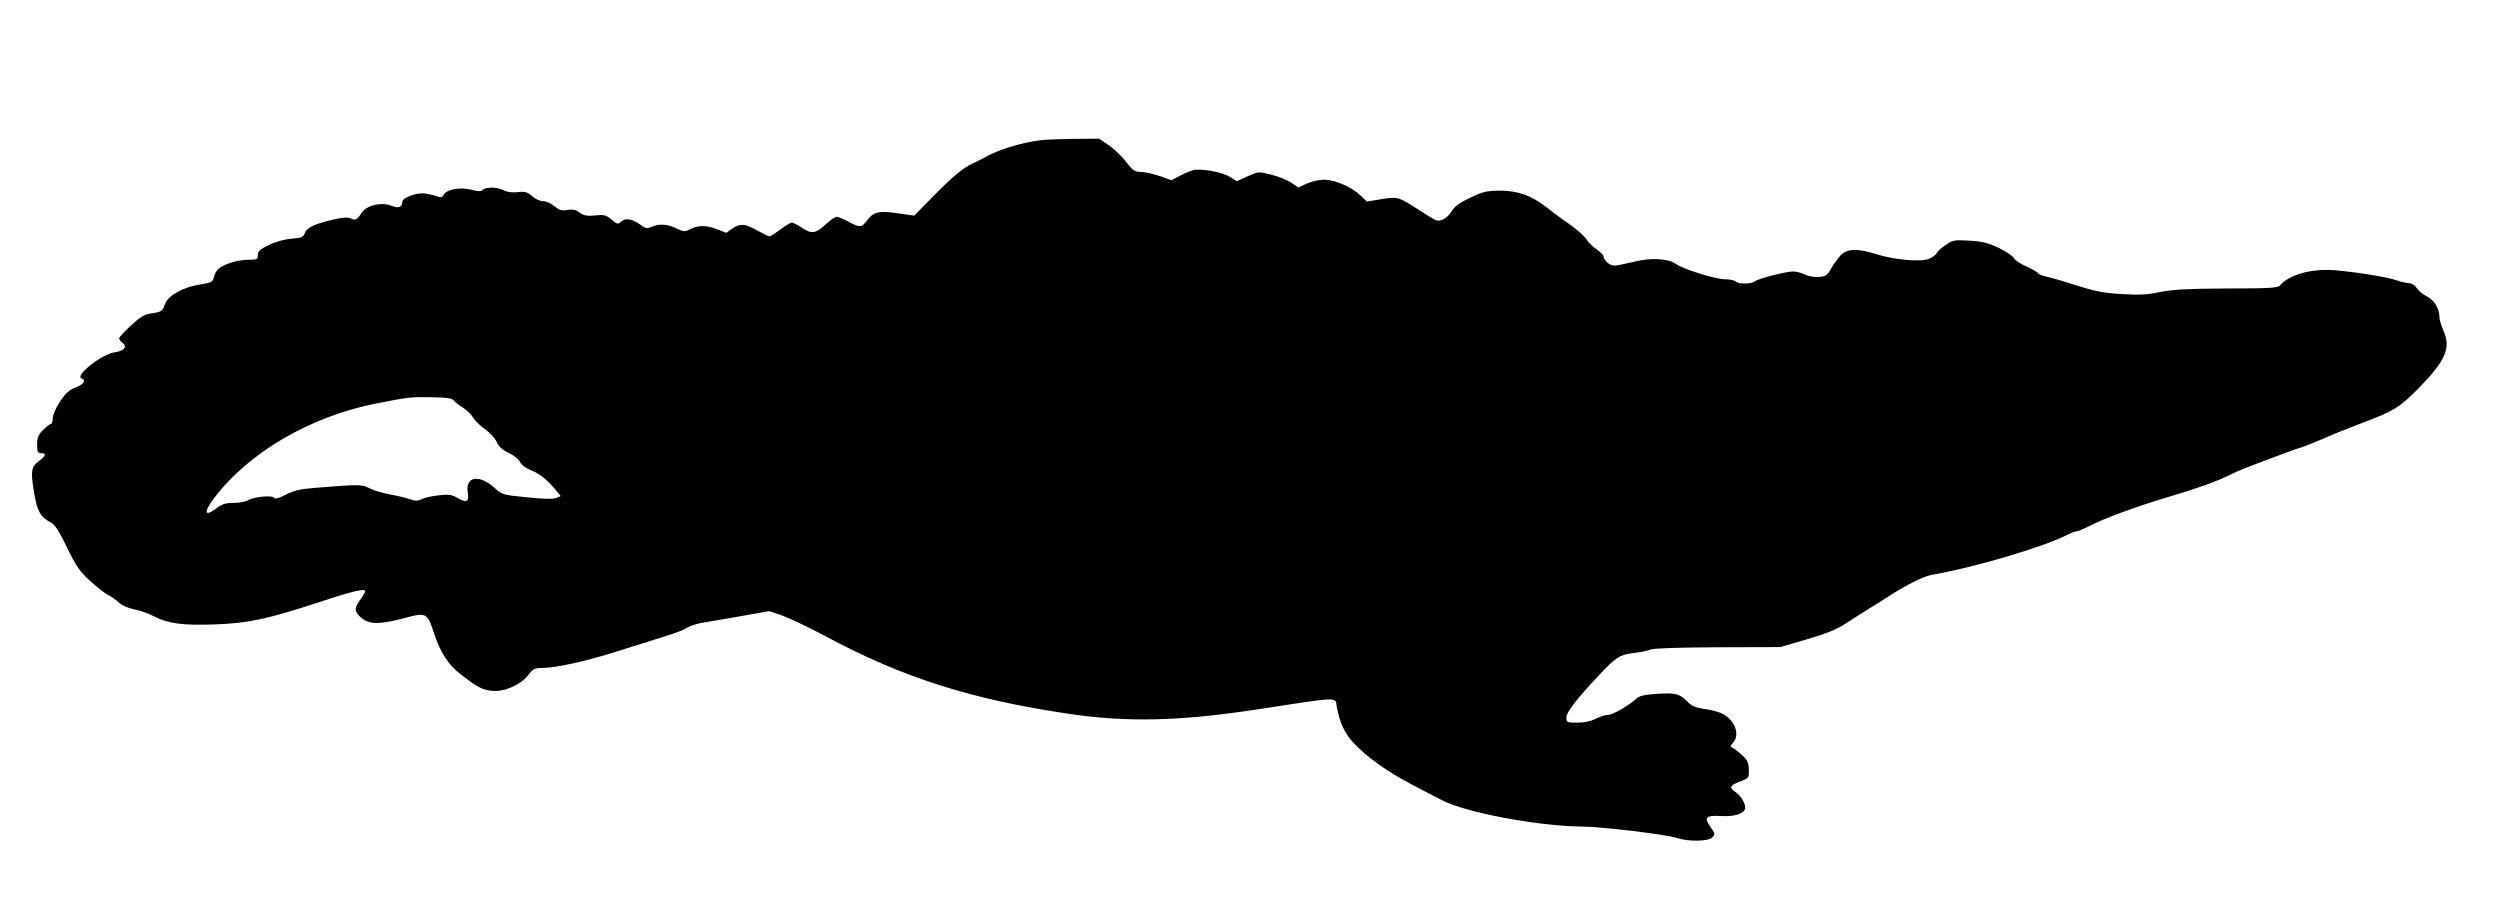 <?xml version="1.0" standalone="no"?>
<!DOCTYPE svg PUBLIC "-//W3C//DTD SVG 20010904//EN"
 "http://www.w3.org/TR/2001/REC-SVG-20010904/DTD/svg10.dtd">
<svg version="1.0" xmlns="http://www.w3.org/2000/svg"
 width="1280pt" height="473pt" viewBox="0 0 1280 473"
 preserveAspectRatio="xMidYMid meet">
<g transform="translate(0,473) scale(0.1,-0.1)"
fill="#000000" stroke="none">
<path d="M5335 4013 c-108 -13 -221 -48 -295 -90 -14 -8 -40 -21 -58 -29 -50
-22 -108 -71 -209 -174 l-92 -94 -84 12 c-98 14 -125 8 -158 -37 -28 -37 -35
-38 -95 -6 -26 14 -53 25 -61 25 -7 0 -33 -18 -57 -40 -50 -47 -72 -49 -122
-15 -20 14 -43 25 -50 25 -7 0 -33 -16 -58 -35 -26 -19 -51 -35 -56 -35 -6 0
-34 14 -63 30 -63 36 -89 37 -129 9 l-29 -21 -53 20 c-55 21 -95 19 -142 -6
-17 -9 -29 -7 -60 8 -43 23 -91 26 -129 8 -22 -10 -30 -8 -54 10 -43 31 -78
38 -100 18 -17 -16 -20 -15 -50 10 -28 23 -38 26 -84 21 -41 -4 -58 -1 -80 15
-21 15 -37 18 -63 13 -29 -5 -40 -1 -65 19 -17 15 -43 26 -58 26 -16 0 -41 11
-57 26 -25 21 -36 25 -74 20 -28 -3 -54 1 -70 9 -31 18 -92 19 -108 3 -9 -9
-23 -9 -61 1 -57 14 -124 2 -140 -27 -8 -14 -14 -15 -43 -4 -19 6 -49 12 -67
12 -41 0 -101 -25 -101 -42 0 -29 -21 -37 -57 -21 -49 20 -127 2 -151 -36 -23
-36 -32 -41 -57 -29 -14 6 -41 5 -88 -6 -95 -22 -136 -41 -146 -69 -8 -21 -17
-25 -68 -29 -35 -3 -81 -15 -115 -32 -47 -22 -58 -32 -58 -52 0 -22 -4 -24
-49 -24 -53 0 -125 -22 -152 -46 -10 -9 -21 -28 -24 -43 -5 -25 -12 -28 -73
-38 -84 -13 -163 -57 -177 -99 -12 -37 -18 -41 -72 -49 -34 -5 -56 -18 -103
-62 -33 -30 -60 -60 -60 -65 0 -6 7 -16 17 -23 27 -20 9 -42 -41 -49 -67 -10
-206 -121 -168 -134 25 -8 10 -30 -31 -46 -33 -12 -51 -29 -80 -72 -21 -32
-37 -69 -37 -85 0 -16 -4 -29 -9 -29 -5 0 -23 -14 -40 -31 -25 -25 -31 -39
-31 -75 0 -37 3 -44 20 -44 29 0 25 -15 -10 -40 -40 -29 -44 -50 -26 -159 16
-99 32 -128 88 -157 19 -10 42 -46 81 -127 46 -95 65 -123 117 -170 34 -32 76
-64 93 -73 18 -9 43 -27 57 -40 15 -14 48 -28 77 -34 29 -5 74 -21 100 -35 73
-38 149 -48 313 -42 170 6 268 27 525 111 177 59 245 75 245 59 0 -5 -11 -24
-25 -43 -33 -44 -32 -63 6 -94 40 -34 94 -34 218 -1 113 31 119 28 152 -74 34
-103 73 -163 137 -213 87 -67 109 -79 160 -85 62 -7 148 30 187 81 24 32 33
36 71 36 69 0 227 35 384 85 80 25 187 59 238 75 51 15 104 35 118 45 14 9 47
20 72 25 26 4 115 20 198 34 l152 27 63 -21 c35 -12 134 -59 219 -104 399
-215 755 -328 1255 -401 295 -44 566 -37 950 21 443 68 411 67 419 17 14 -80
39 -134 82 -182 63 -70 172 -149 292 -212 56 -30 131 -69 165 -86 119 -63 492
-133 717 -135 107 -1 428 -40 488 -59 57 -19 159 -17 178 3 17 16 16 19 -9 55
-34 48 -24 59 55 55 64 -4 113 10 122 35 8 20 -19 70 -50 89 -33 22 -27 33 26
53 44 17 45 18 44 61 -1 36 -7 49 -36 75 -19 18 -41 34 -49 37 -11 4 -11 9 4
25 37 42 11 115 -55 149 -17 9 -58 20 -91 24 -47 7 -66 15 -90 40 -38 39 -61
44 -159 37 -60 -4 -85 -10 -101 -25 -39 -36 -120 -82 -144 -82 -13 0 -41 -9
-63 -20 -25 -13 -59 -20 -95 -20 -53 0 -55 1 -55 28 0 25 52 93 164 212 89 95
109 108 177 116 35 4 75 12 89 18 16 7 140 11 345 12 l320 1 137 40 c106 31
153 51 205 85 38 25 90 58 116 74 27 16 72 44 100 63 86 55 175 100 214 107
220 38 571 142 694 204 21 11 44 20 52 20 8 0 36 12 63 26 72 38 240 100 404
149 152 45 247 79 318 114 39 20 92 41 272 108 36 14 80 29 98 34 18 6 63 24
100 40 37 17 128 54 202 82 166 62 195 80 291 177 140 143 169 207 130 295
-11 26 -21 58 -21 70 0 44 -27 90 -64 107 -19 10 -43 29 -52 43 -9 14 -26 25
-39 25 -12 0 -42 7 -65 15 -46 16 -190 40 -312 51 -120 11 -239 -22 -285 -78
-10 -12 -57 -15 -270 -15 -202 -1 -276 -5 -343 -18 -65 -14 -108 -16 -190 -11
-112 7 -135 12 -275 56 -49 16 -105 31 -122 35 -18 4 -36 11 -39 17 -4 6 -30
21 -60 34 -29 13 -58 32 -63 43 -6 11 -41 34 -78 52 -55 26 -84 33 -151 37
-77 4 -85 3 -121 -23 -22 -14 -42 -33 -45 -41 -3 -8 -21 -21 -39 -29 -43 -18
-183 -5 -275 25 -92 29 -144 27 -178 -7 -14 -16 -36 -46 -49 -68 -19 -35 -26
-40 -63 -43 -23 -2 -54 4 -71 12 -16 9 -44 16 -61 16 -36 0 -180 -37 -196 -51
-17 -14 -83 -14 -96 -1 -7 7 -31 12 -55 12 -49 0 -216 52 -253 79 -40 28 -130
33 -217 10 -42 -10 -86 -19 -98 -19 -23 0 -55 28 -55 48 0 6 -16 22 -36 36
-20 13 -44 37 -53 53 -10 15 -49 50 -87 76 -38 26 -91 66 -119 88 -74 58 -145
83 -236 83 -67 -1 -87 -5 -151 -36 -56 -26 -81 -45 -97 -72 -22 -35 -59 -54
-83 -42 -7 3 -44 26 -83 51 -105 68 -109 69 -194 55 l-73 -12 -32 31 c-44 43
-132 81 -186 81 -25 0 -65 -9 -89 -20 l-44 -20 -36 25 c-20 13 -66 32 -103 41
-66 16 -66 16 -121 -9 l-55 -25 -34 22 c-31 21 -120 40 -175 37 -13 0 -46 -13
-74 -27 l-51 -27 -61 22 c-34 11 -78 21 -97 21 -30 0 -40 7 -76 53 -22 29 -63
67 -89 85 l-48 32 -131 -1 c-72 -1 -144 -4 -161 -6z m-3012 -1333 c7 -9 28
-25 47 -37 19 -12 43 -35 53 -52 10 -16 37 -43 60 -58 23 -16 50 -45 59 -64
12 -26 30 -43 63 -58 25 -12 51 -32 57 -46 6 -13 28 -31 51 -40 49 -20 80 -44
125 -95 l33 -40 -25 -10 c-17 -6 -67 -5 -150 4 -122 12 -125 13 -165 49 -78
70 -150 57 -136 -24 8 -48 -6 -56 -52 -29 -30 18 -45 20 -97 14 -33 -4 -72
-12 -86 -19 -21 -11 -32 -11 -64 0 -21 7 -67 18 -102 24 -36 7 -81 20 -102 31
-39 20 -49 21 -282 2 -74 -6 -107 -14 -147 -35 -35 -18 -54 -23 -59 -16 -9 15
-104 6 -136 -13 -12 -7 -46 -13 -74 -13 -40 0 -58 -6 -88 -29 -59 -45 -65 -19
-11 52 176 234 492 419 830 486 174 34 176 34 288 32 76 -1 101 -5 110 -16z"/>
</g>
</svg>
